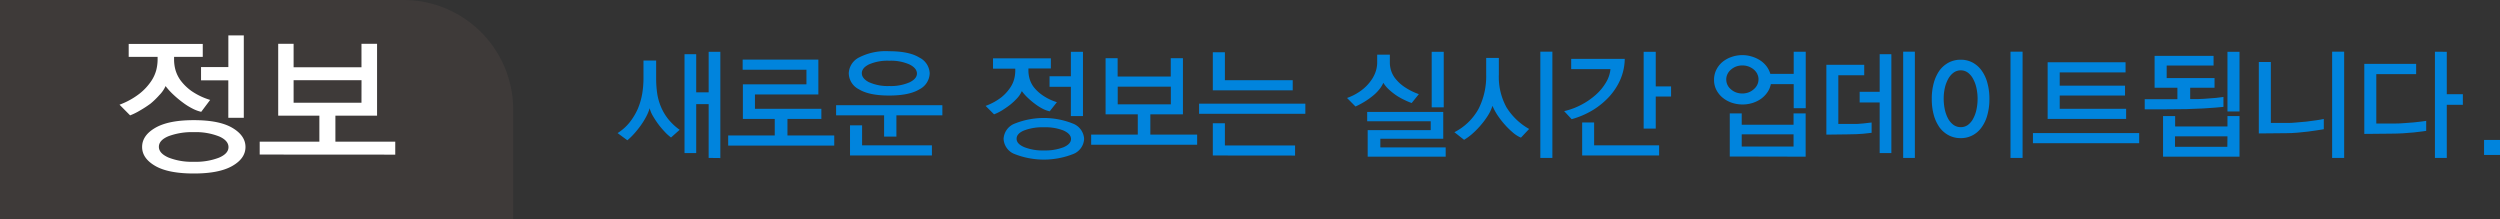 <svg xmlns="http://www.w3.org/2000/svg" viewBox="0 0 564.7 49.57"><rect x="0" y="0" width="564.7" height="49.57" fill="#333333" stroke="none"/><defs><style>.cls-1{fill:#0084dd;}.cls-2{fill:#3e3a39;}.cls-3{fill:#fff;}</style></defs><g id="레이어_2" data-name="레이어 2"><g id="레이어_1-2" data-name="레이어 1"><path class="cls-1" d="M151.57,31.06a10.55,10.55,0,0,1-1.42-1.29,19.58,19.58,0,0,1-1.44-1.7,20.71,20.71,0,0,1-1.23-1.87,6.34,6.34,0,0,1-.73-1.76,10.19,10.19,0,0,1-.75,1.84,17,17,0,0,1-1.19,1.95,23.32,23.32,0,0,1-1.48,1.87,16,16,0,0,1-1.62,1.59l-2.21-1.63a11,11,0,0,0,2.74-2.44,14.24,14.24,0,0,0,1.81-3,15.3,15.3,0,0,0,1-3.38,21.33,21.33,0,0,0,.3-3.57v-4h2.86v4a24.19,24.19,0,0,0,.23,3.39,12.75,12.75,0,0,0,.83,3,11.66,11.66,0,0,0,1.62,2.78,13.11,13.11,0,0,0,2.63,2.48Zm8.5,4.61V23.52h-2.81V34.58h-2.64V12.24h2.64v8.61h2.81V11.7h2.64v24Z"/><path class="cls-1" d="M164.48,32.89V30.6H175V26.87H167.8V19.05h14.36v-3.3H167.75V13.47h17.1v7.87H170.53v3.24h15v2.29h-7.66V30.6h10.57v2.29Z"/><path class="cls-1" d="M202.48,26.05v4.8H199.7v-4.8H188.86V23.76h24v2.29Zm5.21-5.88q-2.3,1.41-6.85,1.41c-3,0-5.26-.46-6.81-1.4a4.14,4.14,0,0,1-2.31-3.61A4.17,4.17,0,0,1,194,13a13.18,13.18,0,0,1,6.81-1.43q4.56,0,6.85,1.43A4.15,4.15,0,0,1,210,16.54,4.18,4.18,0,0,1,207.69,20.17ZM192,35.12V28.31h2.73v4.52h15.77v2.29Zm4.35-16.53a10.2,10.2,0,0,0,4.53.84,10.53,10.53,0,0,0,4.54-.82c1.13-.54,1.7-1.22,1.7-2s-.56-1.5-1.69-2.05a10.29,10.29,0,0,0-4.55-.84,10.52,10.52,0,0,0-4.56.81c-1.1.53-1.65,1.21-1.65,2S195.19,18,196.31,18.59Z"/><path class="cls-1" d="M237.1,25.15a6.91,6.91,0,0,1-1.57-.58,11.47,11.47,0,0,1-1.67-1.05,16.55,16.55,0,0,1-1.62-1.35,11.17,11.17,0,0,1-1.43-1.59,5.6,5.6,0,0,1-1.07,1.62,13.88,13.88,0,0,1-1.63,1.51A21.41,21.41,0,0,1,226.23,25a12.31,12.31,0,0,1-1.69.83l-1.91-1.91A13.28,13.28,0,0,0,226.16,22a9.81,9.81,0,0,0,2-2.16,6.31,6.31,0,0,0,.94-2.05,7.68,7.68,0,0,0,.23-1.69v-.59H224.3V13.17h13.07v2.29H232.3v.59a7.07,7.07,0,0,0,.23,1.64,6,6,0,0,0,.92,1.91,8.82,8.82,0,0,0,2,1.89,11.66,11.66,0,0,0,3.28,1.59Zm5.47,9.58a18.07,18.07,0,0,1-13.56,0,3.87,3.87,0,0,1-2.32-3.37A3.92,3.92,0,0,1,229,28a17.7,17.7,0,0,1,13.56,0,3.92,3.92,0,0,1,2.32,3.39A3.87,3.87,0,0,1,242.57,34.73Zm-2.34-5.25a11.21,11.21,0,0,0-4.41-.73,11.64,11.64,0,0,0-4.48.71c-1.14.47-1.71,1.09-1.71,1.88s.57,1.39,1.71,1.89a11.2,11.2,0,0,0,4.48.75,11.41,11.41,0,0,0,4.41-.72c1.13-.49,1.69-1.11,1.69-1.87S241.36,30,240.23,29.48Zm1.66-3.27V19.6h-4.82V17.23h4.82V11.7h2.73V26.21Z"/><path class="cls-1" d="M246.47,32.7V30.41H257V25.83h-7.27V13.14h2.72v4.14h12V13.14h2.75V25.83h-7.36v4.58h10.57V32.7Zm18-13.13h-12v4h12Z"/><path class="cls-1" d="M270.85,25.7V23.41h24V25.7Zm3.1-5.29v-8.6h2.73v6.31H292v2.29Zm0,14.71V27.85h2.73v5h15.85v2.29Z"/><path class="cls-1" d="M318.87,23.27a14.65,14.65,0,0,1-1.61-.68,15,15,0,0,1-1.8-1,14.51,14.51,0,0,1-1.7-1.34,6.77,6.77,0,0,1-1.29-1.55,6.19,6.19,0,0,1-1,1.59A8.84,8.84,0,0,1,310,21.72,16.72,16.72,0,0,1,308.18,23a19.65,19.65,0,0,1-2,1.06l-1.91-1.93a12.12,12.12,0,0,0,3.31-1.77,9.88,9.88,0,0,0,2.08-2.13,7.53,7.53,0,0,0,1.11-2.16,6.61,6.61,0,0,0,.31-1.87V12.35h2.86v1.88a6,6,0,0,0,.25,1.61,5.62,5.62,0,0,0,.95,1.85,9.08,9.08,0,0,0,2,1.88,13.89,13.89,0,0,0,3.35,1.69Zm-9.94,12.12v-6h14.24v-2H308.82v-2.1H326v6.05H311.79V33.3h14.76v2.09Zm14.46-11.14V11.7h2.72V24.25Z"/><path class="cls-1" d="M343.55,31.09A6.77,6.77,0,0,1,341.8,30a18.25,18.25,0,0,1-1.8-1.74,20.29,20.29,0,0,1-1.66-2.11,13.15,13.15,0,0,1-1.22-2.25,9.13,9.13,0,0,1-1,2.15,17.68,17.68,0,0,1-1.63,2.21,18.56,18.56,0,0,1-1.91,1.95,11.45,11.45,0,0,1-1.88,1.37l-2.18-1.72A12.93,12.93,0,0,0,334,24.54a16.28,16.28,0,0,0,1.7-7.67V13.09h2.86v3.78a14.19,14.19,0,0,0,1.73,7.38,14.22,14.22,0,0,0,5.11,4.88Zm4.38,4.58v-24h2.72v24Z"/><path class="cls-1" d="M366.09,17.77a14.22,14.22,0,0,1-2.47,3.92,17.16,17.16,0,0,1-3.77,3.14A18.79,18.79,0,0,1,355,26.92l-1.69-1.82a15.53,15.53,0,0,0,3.9-1.45,15.92,15.92,0,0,0,3.27-2.26,11.65,11.65,0,0,0,2.29-2.78,7,7,0,0,0,1-3H354.9V13.3H367A12.33,12.33,0,0,1,366.09,17.77Zm-8.71,17.35V27.66h2.7v5.17h14.68v2.29ZM374,21.8v7.25h-2.73V11.7H374v7.81h3.46V21.8Z"/><path class="cls-1" d="M405.16,16.68v-5h2.72V24.44h-2.72V19H400a5.11,5.11,0,0,1-.82,1.91,6.15,6.15,0,0,1-1.44,1.44,7.24,7.24,0,0,1-1.94.93,7.68,7.68,0,0,1-4.61-.07,6.64,6.64,0,0,1-2.06-1.13,5.52,5.52,0,0,1-1.43-1.76,4.84,4.84,0,0,1-.53-2.3,5,5,0,0,1,.51-2.25A5.49,5.49,0,0,1,389.06,14a6.71,6.71,0,0,1,2.07-1.14,7.45,7.45,0,0,1,2.45-.41,7.1,7.1,0,0,1,2.11.32,7.24,7.24,0,0,1,1.87.85A5.75,5.75,0,0,1,399,14.94a5.39,5.39,0,0,1,.88,1.74Zm-8.23,0a3.46,3.46,0,0,0-.81-1,4.23,4.23,0,0,0-1.16-.66,4.15,4.15,0,0,0-2.78,0,3.7,3.7,0,0,0-1.16.68,2.94,2.94,0,0,0-.8,1,2.64,2.64,0,0,0-.29,1.19A2.85,2.85,0,0,0,391,20.19a3.54,3.54,0,0,0,1.16.69,4.15,4.15,0,0,0,2.78,0,3.65,3.65,0,0,0,1.16-.69,3,3,0,0,0,.81-1,2.73,2.73,0,0,0,.3-1.27A2.52,2.52,0,0,0,396.93,16.72Zm-6.21,18.67V25.62h2.7v2.56h11.71V25.62h2.73v9.77Zm14.41-5H393.42v2.75h11.71Z"/><path class="cls-1" d="M420.85,30.21c-.85.08-2,.13-3.51.14l-4.8.06V14.64h8.55V17h-5.85V28l3.1,0c.84,0,1.67,0,2.51-.11s1.47-.15,1.91-.22V30C422.34,30.05,421.7,30.12,420.85,30.21Zm3.73,4.37V23.14h-4.52v-2.4h4.52v-8.5h2.64V34.58Zm5.31,1.09v-24h2.64v24Z"/><path class="cls-1" d="M448.9,26a8.36,8.36,0,0,1-1.3,2.77,5.75,5.75,0,0,1-2.05,1.8,5.63,5.63,0,0,1-2.67.63,5.71,5.71,0,0,1-2.69-.63,6.12,6.12,0,0,1-2.07-1.77,9,9,0,0,1-1.31-2.8,13.35,13.35,0,0,1-.46-3.65,13.3,13.3,0,0,1,.46-3.65,9,9,0,0,1,1.31-2.81,6.23,6.23,0,0,1,2.07-1.77,5.71,5.71,0,0,1,2.69-.63,5.63,5.63,0,0,1,2.67.63,6,6,0,0,1,2.05,1.8,8.42,8.42,0,0,1,1.3,2.78,13.29,13.29,0,0,1,.47,3.65A13.34,13.34,0,0,1,448.9,26Zm-2.46-6.12a7.52,7.52,0,0,0-.75-2.05,4.19,4.19,0,0,0-1.17-1.41,2.64,2.64,0,0,0-1.61-.53,2.75,2.75,0,0,0-1.65.53,4.39,4.39,0,0,0-1.21,1.43,7.82,7.82,0,0,0-.75,2,11.29,11.29,0,0,0-.26,2.42,11.81,11.81,0,0,0,.26,2.49,7.89,7.89,0,0,0,.75,2.06,4.33,4.33,0,0,0,1.21,1.39,2.8,2.8,0,0,0,1.65.51,2.68,2.68,0,0,0,1.61-.51,4.11,4.11,0,0,0,1.17-1.39,7.23,7.23,0,0,0,.75-2.06,11.81,11.81,0,0,0,.26-2.49A11.34,11.34,0,0,0,446.44,19.88Zm7.69,15.79v-24h2.73v24Z"/><path class="cls-1" d="M459.2,32.34V30.06h24v2.28Zm3.32-5.47V14.07h17.6v2.28H465.25v3H480v2.23H465.25v3h15v2.29Z"/><path class="cls-1" d="M497.59,24.5q-3.33.2-8.24.19h-4.9V22.4h7.38V19.81h-5.15V12.62H500V14.8H489.41v2.83h10.81v2.18h-5.5v2.56c.6,0,1.23,0,1.91,0s1.34-.06,2-.11,1.32-.09,1.94-.15,1.17-.13,1.66-.21v2.24C501.37,24.24,499.82,24.37,497.59,24.5Zm-9,10.89V26.21h2.73v2.35h11.82V26.21h2.72v9.18Zm14.55-4.6H491.29v2.37h11.82Zm0-5.61V11.7h2.72V25.18Z"/><path class="cls-1" d="M523.33,29.44c-.62.1-1.31.2-2.05.29s-1.55.17-2.37.24-1.62.11-2.4.11l-6.29.06V14h2.72V27.77l3.65,0c.62,0,1.31,0,2.07-.1l2.29-.2c.76-.09,1.49-.19,2.18-.29s1.28-.2,1.77-.31v2.32C524.48,29.25,524,29.34,523.33,29.44Zm3.45,6.23v-24h2.72v24Z"/><path class="cls-1" d="M547.05,29.7c-.51.07-1.13.15-1.86.22s-1.53.14-2.42.19-1.8.08-2.72.08l-6,.06V14.42h11.71v2.32h-9V27.9l4.33,0q.9,0,2-.09l2.11-.16,1.78-.2,1.05-.15v2.26Zm5.63-18v9.58h3.63v2.4h-3.63v12H550v-24Z"/><path class="cls-1" d="M564.7,31.61V35h-3.6V31.61Z"/><path class="cls-2" d="M91.13,0H0V24.78H0V49.57H115.92V24.78h0A24.79,24.79,0,0,0,91.13,0Z"/><path class="cls-3" d="M45.45,25.26a8.4,8.4,0,0,1-2-.75,14.62,14.62,0,0,1-2.15-1.35,22.71,22.71,0,0,1-2.07-1.72,15.19,15.19,0,0,1-1.83-2A6.78,6.78,0,0,1,36,21.47,17.64,17.64,0,0,1,34,23.41,25.27,25.27,0,0,1,31.55,25a14.07,14.07,0,0,1-2.16,1.06L27,23.65a17,17,0,0,0,4.51-2.49,12.48,12.48,0,0,0,2.6-2.77,8.36,8.36,0,0,0,1.2-2.61,10.07,10.07,0,0,0,.29-2.16v-.77H29.07V9.92H45.8v2.93H39.32v.77a9.13,9.13,0,0,0,.29,2.09,7.64,7.64,0,0,0,1.17,2.44,11.3,11.3,0,0,0,2.49,2.42,15.22,15.22,0,0,0,4.2,2Zm7,12.24q-3,1.7-8.67,1.69c-3.81,0-6.71-.56-8.68-1.69s-3-2.56-3-4.3,1-3.19,3-4.34,4.87-1.72,8.68-1.72,6.7.57,8.67,1.72,3,2.6,3,4.34S54.43,36.38,52.45,37.5Zm-3-6.7a14.27,14.27,0,0,0-5.65-.95,15.2,15.2,0,0,0-5.73.91c-1.45.6-2.18,1.41-2.18,2.4s.73,1.79,2.18,2.43a14.38,14.38,0,0,0,5.73.95,14.5,14.5,0,0,0,5.65-.92c1.44-.61,2.16-1.41,2.16-2.39S50.9,31.42,49.46,30.8Zm2.12-4.19V18.15H45.41v-3h6.17V8h3.49V26.61Z"/><path class="cls-3" d="M58.66,34.91V32H72.14V26.13h-9.3V9.89h3.48v5.3H81.65V9.89h3.52V26.13H75.76V32H89.28v2.93Zm23-16.8H66.32V23.2H81.65Z"/></g></g></svg>